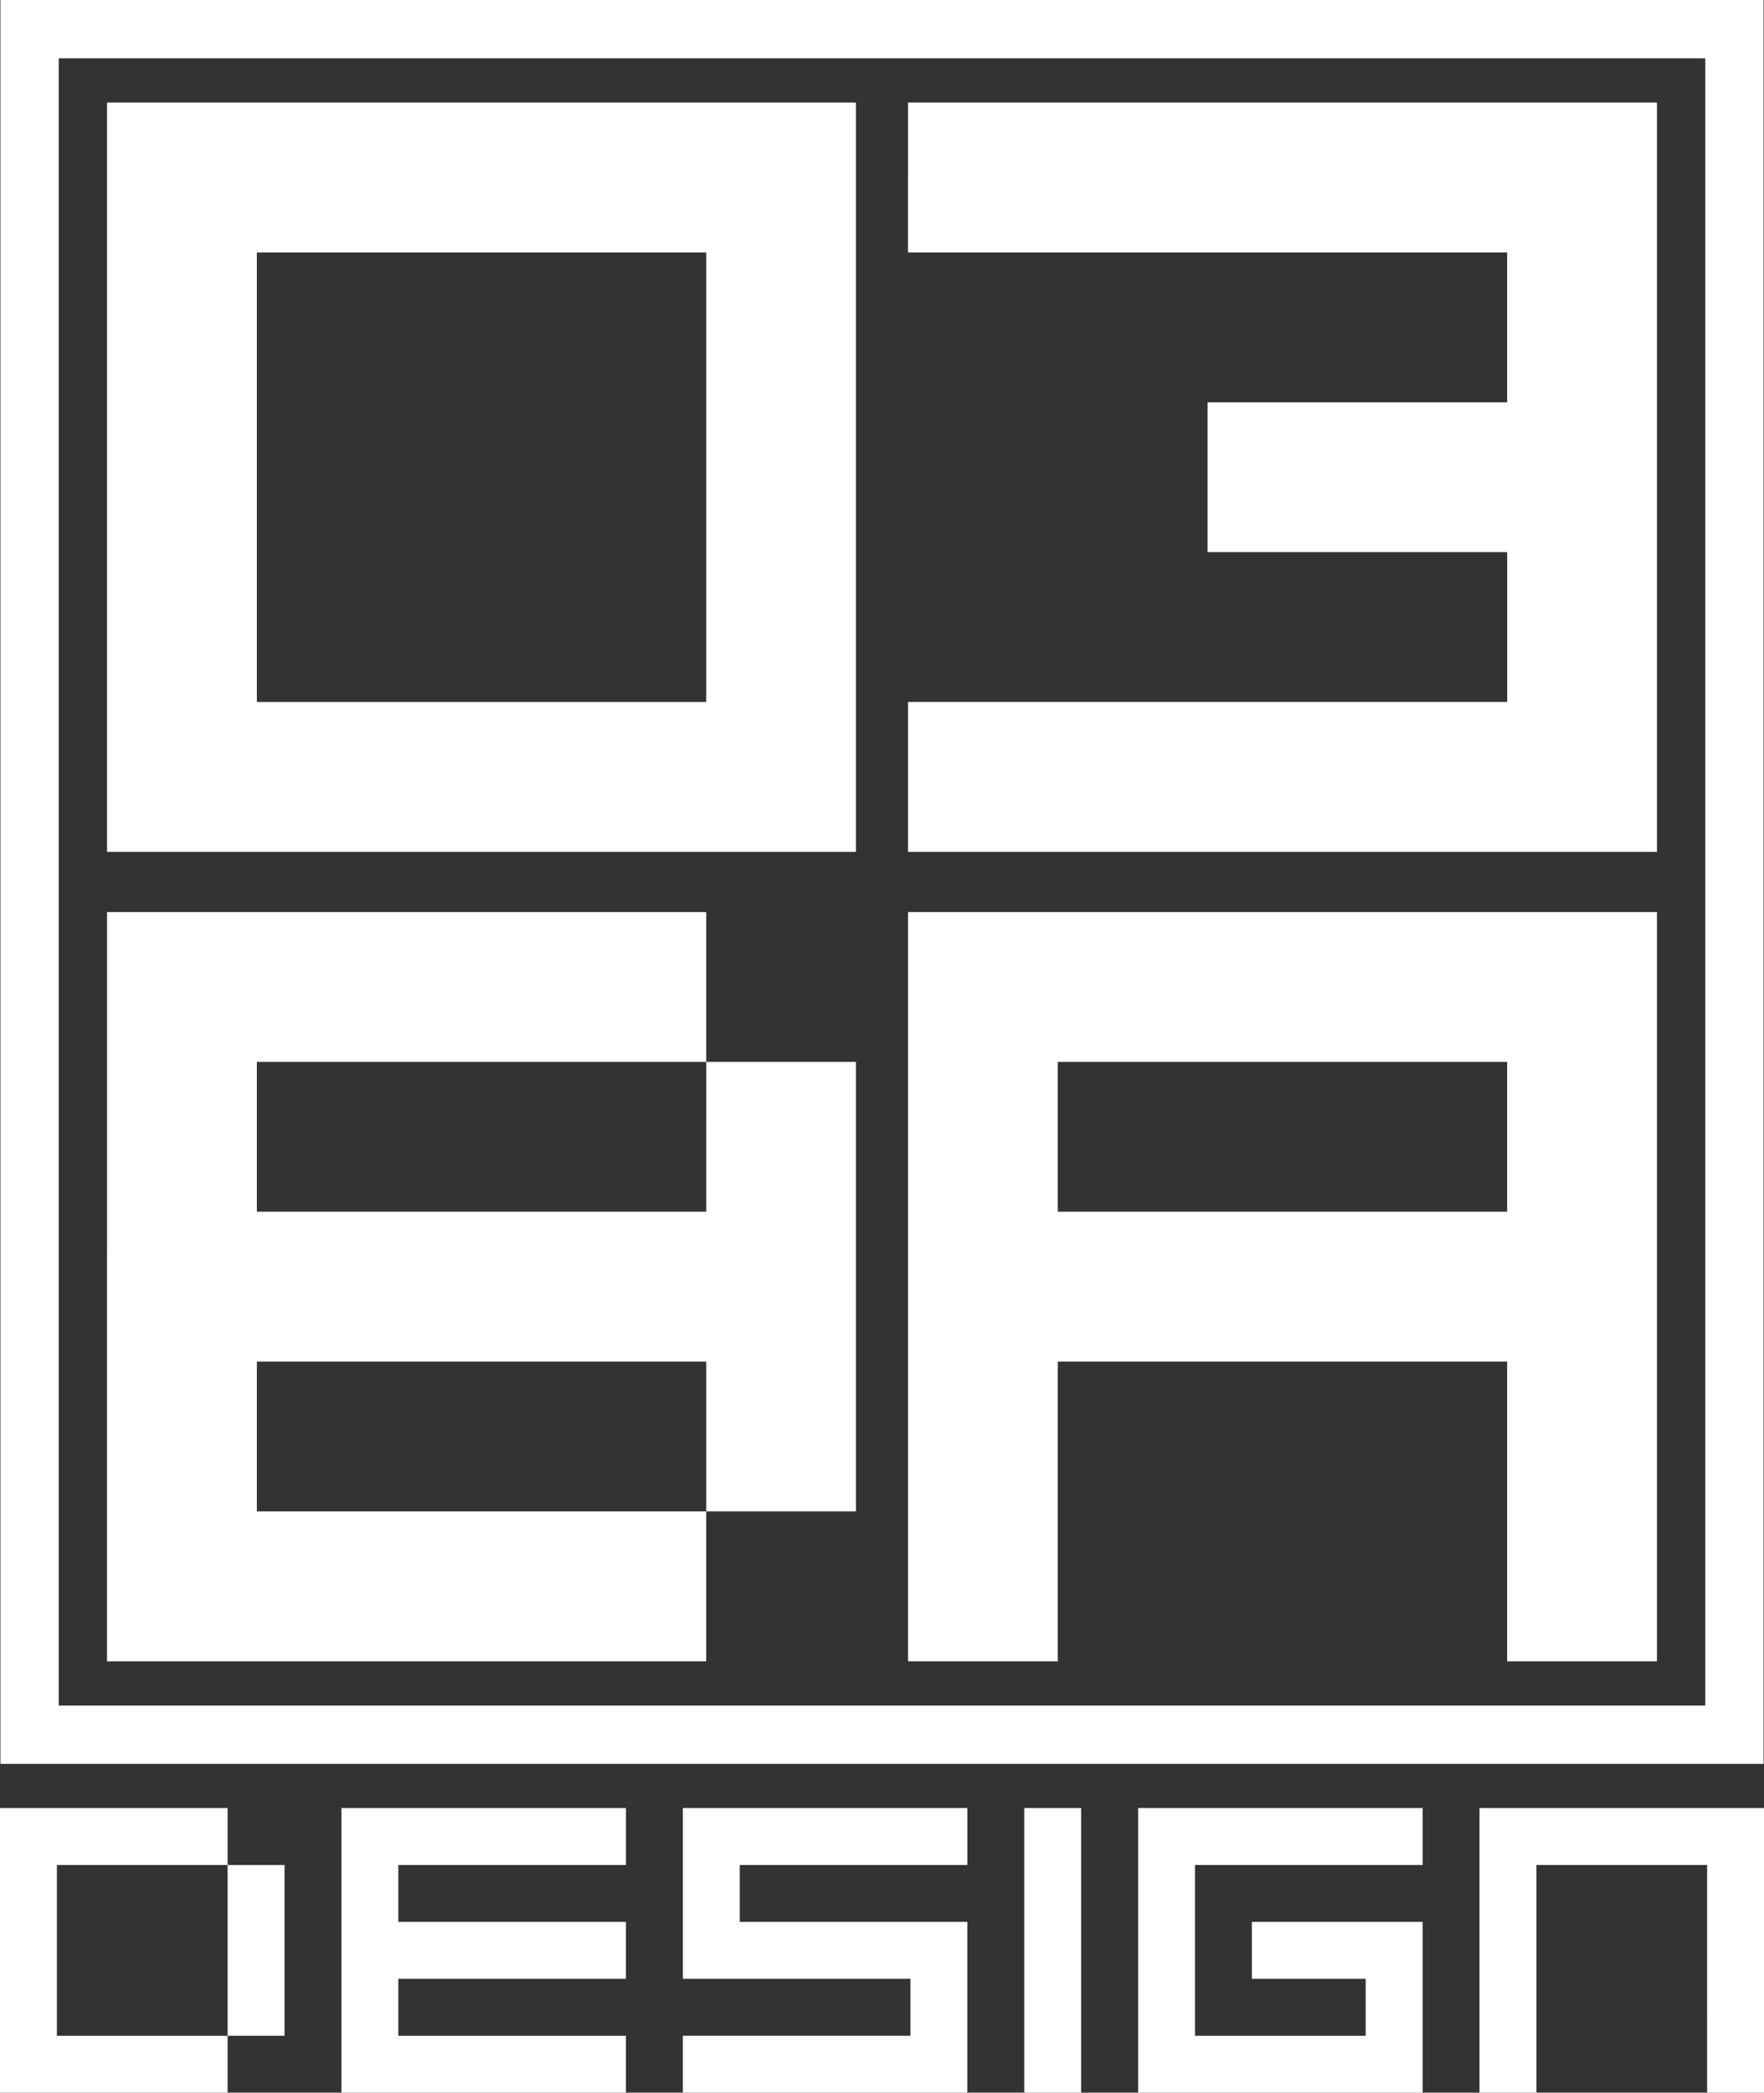<svg xmlns="http://www.w3.org/2000/svg" viewBox="0 0 1698.74 2014.41"><rect x="0" y="0" width="1698.74" height="2014.41" fill="#333333" stroke="none"/><defs><style>.cls-1{fill:#fff;}</style></defs><g id="Layer_2" data-name="Layer 2"><g id="Layer_1-2" data-name="Layer 1"><path class="cls-1" d="M103.09,98.75H824.32V820H103.09Zm144.27,577h432.7V243H247.36Z"/><path class="cls-1" d="M874.41,98.75h721.23V820H874.41V675.71h577V531.5H1162.89V387.23h288.48V243h-577Z"/><path class="cls-1" d="M103.09,877.92h577v144.27H824.32v432.69H680.06V1310.67H247.36v144.21h432.7v144.27h-577Zm577,144.27H247.36V1166.4h432.7Z"/><path class="cls-1" d="M1451.37,1310.67H1018.68v288.48H874.41V877.92h721.23v721.23H1451.37ZM1018.68,1166.4h432.69V1022.19H1018.68Z"/><path class="cls-1" d="M1698.32,1697.9H.42V0h1697.9ZM56.55,1641.77H1642.19V56.13H56.55Z"/><path class="cls-1" d="M0,1740.42H219.19v54.8H274v164.39h-54.8V1795.22H54.8v164.39H219.19v54.8H0Z"/><path class="cls-1" d="M328.79,1740.42h274v54.8H383.58V1850h219.2v54.8H383.58v54.8h219.2v54.8h-274Z"/><path class="cls-1" d="M657.58,1740.42h274v54.8H712.37V1850H931.56v164.39h-274v-54.8H876.77v-54.8H657.58Z"/><path class="cls-1" d="M986.36,1740.42h54.8v274h-54.8Z"/><path class="cls-1" d="M1096,1740.42h274v54.8H1150.76v164.39h164.39v-54.8H1205.56V1850H1370v164.39H1096Z"/><path class="cls-1" d="M1643.94,1795.22h-164.4v219.19h-54.79v-274h274v274h-54.8Z"/></g></g></svg>